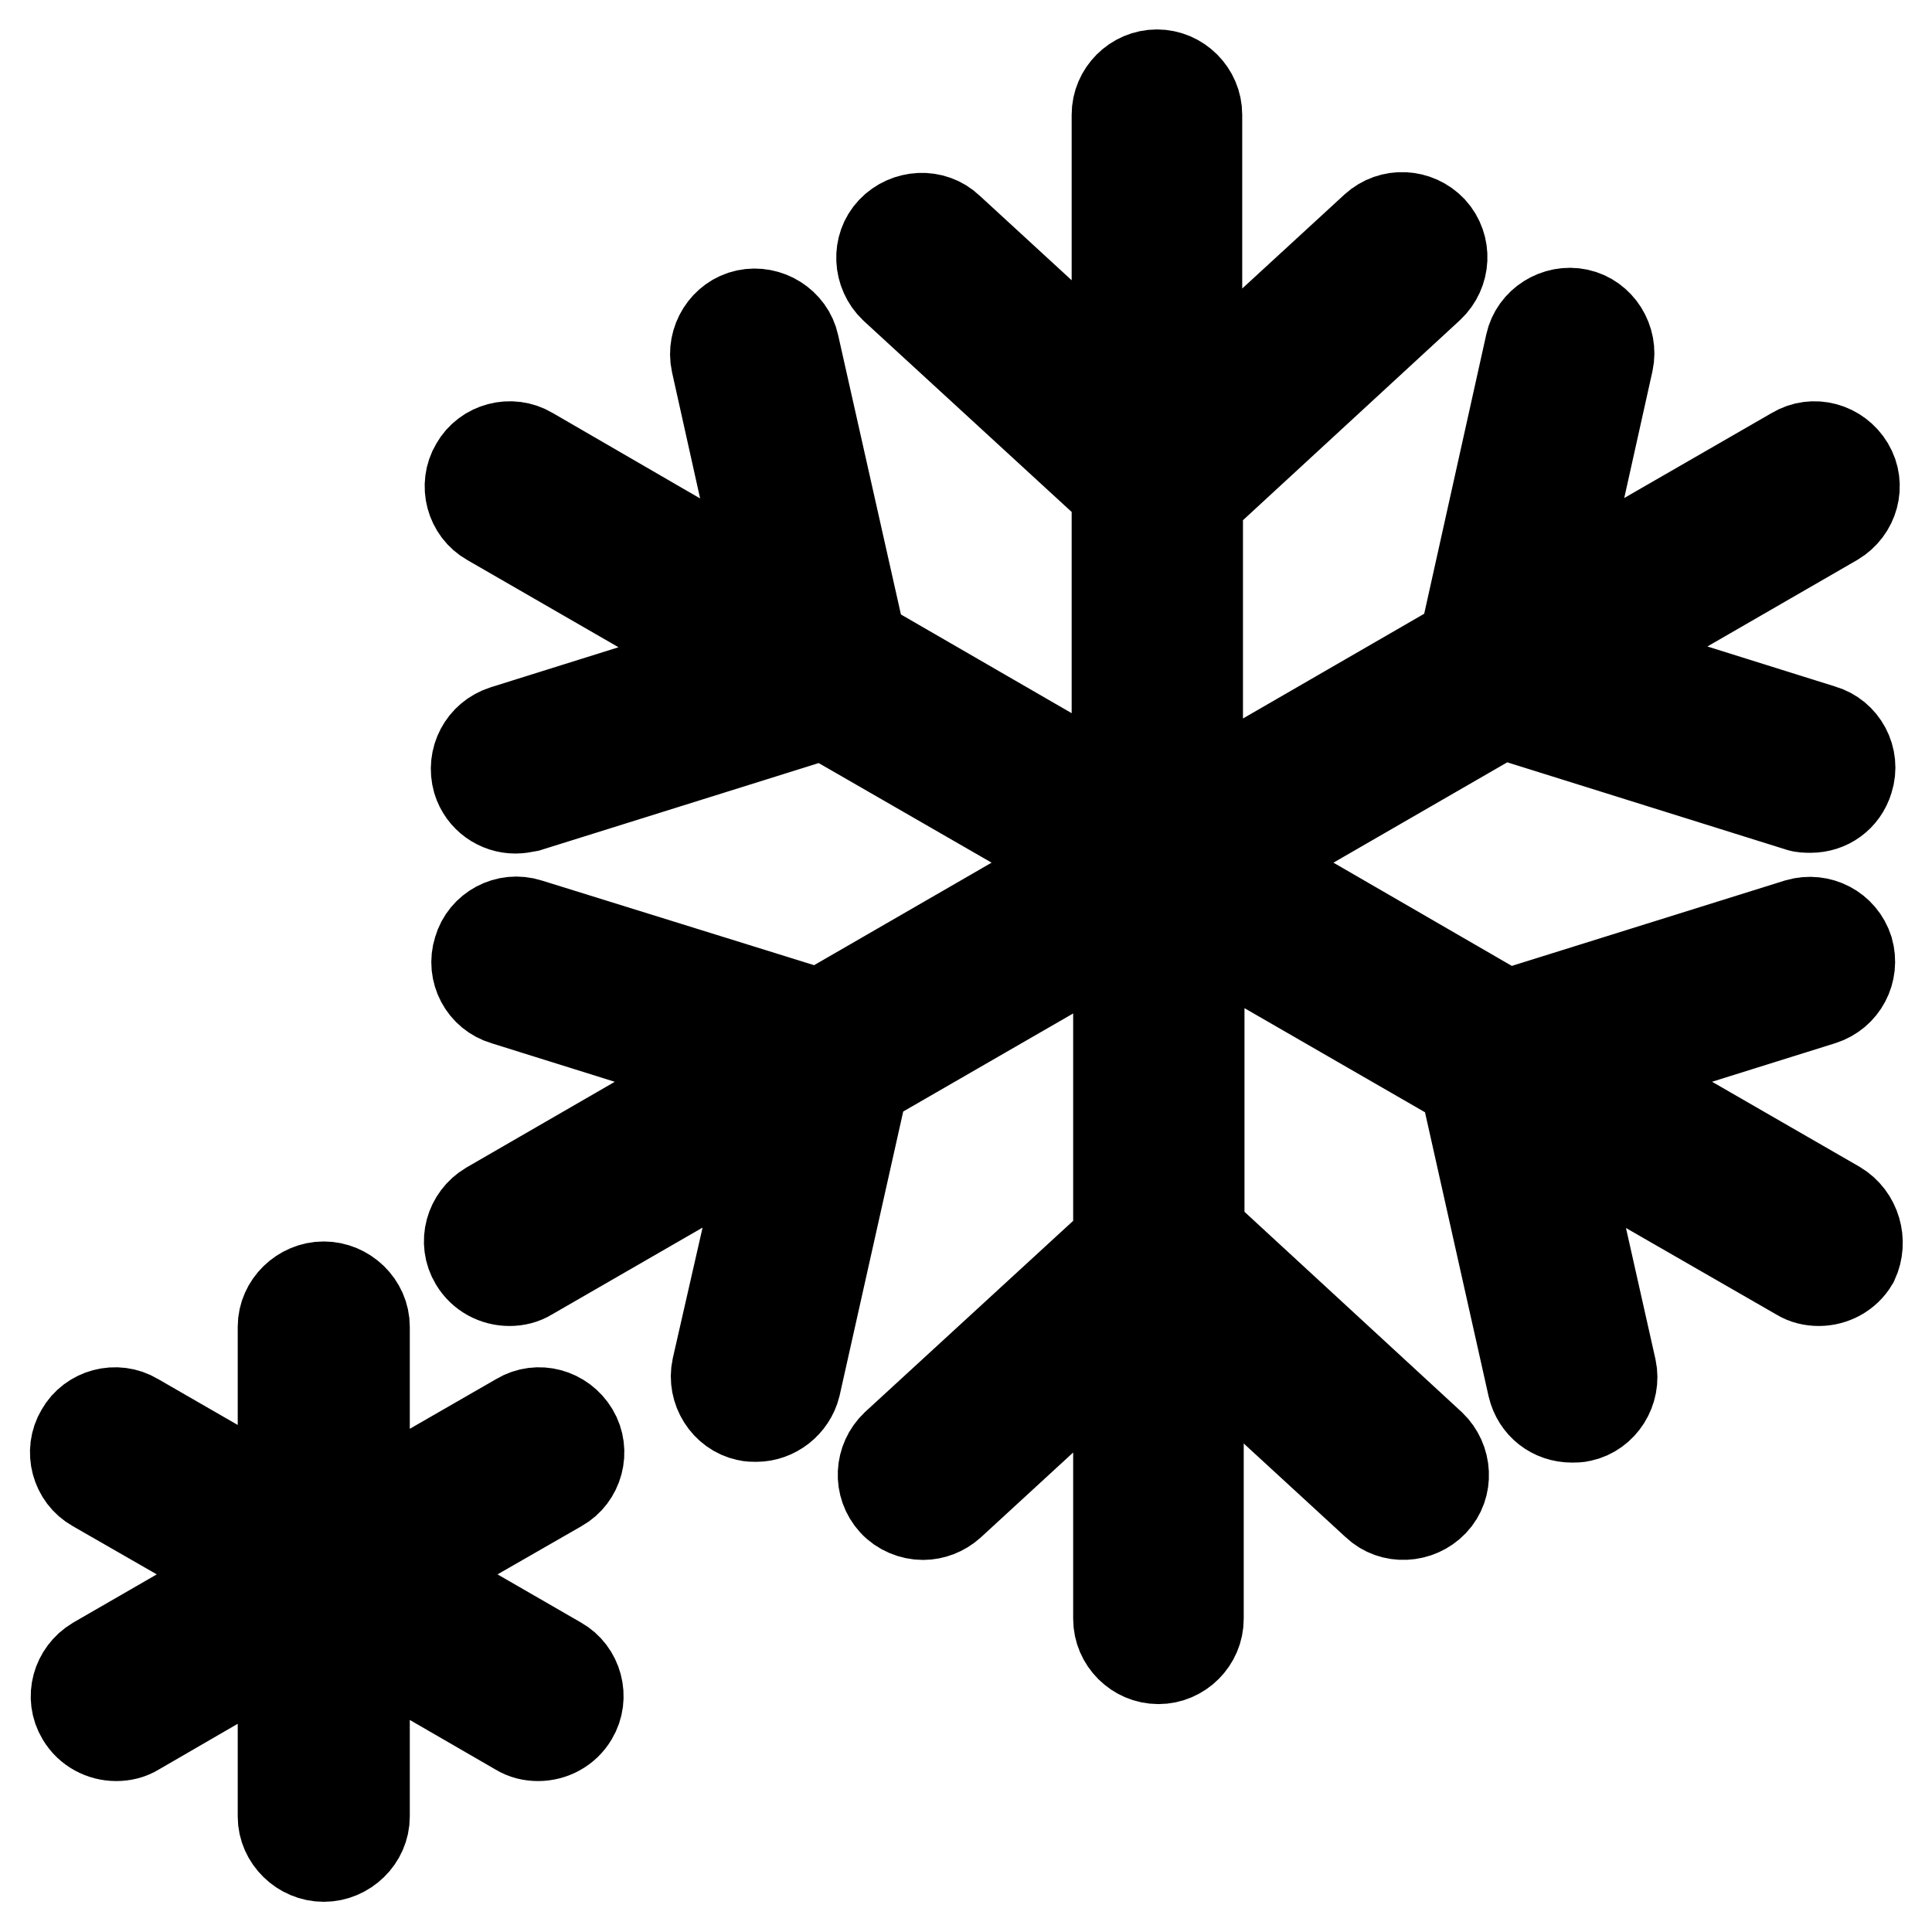 <?xml version="1.0" encoding="utf-8"?>
<!-- Svg Vector Icons : http://www.onlinewebfonts.com/icon -->
<!DOCTYPE svg PUBLIC "-//W3C//DTD SVG 1.1//EN" "http://www.w3.org/Graphics/SVG/1.1/DTD/svg11.dtd">
<svg version="1.1" xmlns="http://www.w3.org/2000/svg" xmlns:xlink="http://www.w3.org/1999/xlink" x="0px" y="0px" viewBox="0 0 256 256" enable-background="new 0 0 256 256" xml:space="preserve">
<g> <path stroke-width="12" fill-opacity="0" stroke="#000000"  d="M243.4,159.8L212,141.7l29.4-9.2c2.8-0.9,4.3-3.8,3.5-6.6c-0.9-2.8-3.8-4.3-6.6-3.5l-38.7,12.1l-34.9-20.2 l34.3-19.8l39.3,12.3c0.5,0.2,1.1,0.2,1.6,0.2c2.3,0,4.3-1.4,5-3.7c0.9-2.8-0.7-5.8-3.5-6.6l-30-9.4L243.1,69 c2.5-1.5,3.4-4.7,1.9-7.2c-1.5-2.5-4.7-3.4-7.2-1.9L206.4,78l6.7-30.1c0.6-2.8-1.2-5.7-4-6.3c-2.8-0.6-5.7,1.2-6.3,4L194,85.2 l-35.3,20.4V66.3L189.4,38c2.1-2,2.3-5.3,0.3-7.5c-2-2.1-5.3-2.3-7.5-0.3l-23.6,21.7V15.2c0-2.9-2.4-5.3-5.3-5.3s-5.3,2.4-5.3,5.3 v35.6l-22.3-20.5c-2.1-2-5.5-1.8-7.5,0.3c-2,2.1-1.8,5.5,0.3,7.5l29.5,27.1v39.7l-33.9-19.6l-8.9-39.6c-0.6-2.8-3.5-4.6-6.3-4 c-2.8,0.6-4.6,3.5-4,6.3l6.7,30.1L70.2,59.9c-2.5-1.5-5.8-0.6-7.2,1.9c-1.5,2.5-0.6,5.8,1.9,7.2l31.9,18.4l-30,9.4 c-2.8,0.9-4.3,3.8-3.5,6.6c0.7,2.3,2.8,3.7,5,3.7c0.5,0,1.1-0.1,1.6-0.2l39.3-12.3l34.2,19.7l-34.8,20.1L70,122.4 c-2.8-0.9-5.8,0.7-6.6,3.5c-0.9,2.8,0.7,5.8,3.5,6.6l29.4,9.2l-31.5,18.2c-2.5,1.5-3.4,4.7-1.9,7.2c1,1.7,2.8,2.6,4.6,2.6 c0.9,0,1.8-0.2,2.6-0.7l31.9-18.4L95,181.3c-0.6,2.8,1.2,5.7,4,6.3c0.4,0.1,0.8,0.1,1.2,0.1c2.4,0,4.6-1.7,5.2-4.1l9-40.2 l33.8-19.5v40.5l-29.5,27.1c-2.1,2-2.3,5.3-0.3,7.5c1,1.1,2.5,1.7,3.9,1.7c1.3,0,2.6-0.5,3.6-1.4l22.3-20.5v35.7 c0,2.9,2.4,5.3,5.3,5.3s5.3-2.4,5.3-5.3v-36.9l23.6,21.7c2.1,2,5.5,1.8,7.5-0.3c2-2.1,1.8-5.5-0.3-7.5l-30.7-28.3v-40l35.2,20.3 l9,40.2c0.6,2.5,2.7,4.1,5.2,4.1c0.4,0,0.8,0,1.2-0.1c2.8-0.6,4.6-3.5,4-6.3l-6.9-30.7l31.8,18.3c0.8,0.5,1.7,0.7,2.6,0.7 c1.8,0,3.6-0.9,4.6-2.6C246.8,164.5,245.9,161.3,243.4,159.8z M76,189.8c-1.5-2.5-4.7-3.4-7.2-1.9l-20.5,11.8v-23.9 c0-2.9-2.5-5.3-5.4-5.3c-2.9,0-5.4,2.4-5.4,5.3v23.4l-19.6-11.3c-2.5-1.5-5.8-0.6-7.2,1.9c-1.5,2.5-0.6,5.8,1.9,7.2l20.2,11.6 l-20.1,11.6c-2.5,1.5-3.4,4.7-1.9,7.2c1,1.7,2.8,2.6,4.6,2.6c0.9,0,1.8-0.2,2.6-0.7l19.5-11.3v22.7c0,2.9,2.5,5.3,5.4,5.3 c2.9,0,5.4-2.4,5.4-5.3v-23.2l20.4,11.8c0.8,0.5,1.7,0.7,2.6,0.7c1.8,0,3.6-0.9,4.6-2.6c1.5-2.5,0.6-5.8-1.9-7.2l-20.1-11.6 L74.1,197C76.6,195.6,77.5,192.3,76,189.8z"/></g>
</svg>
